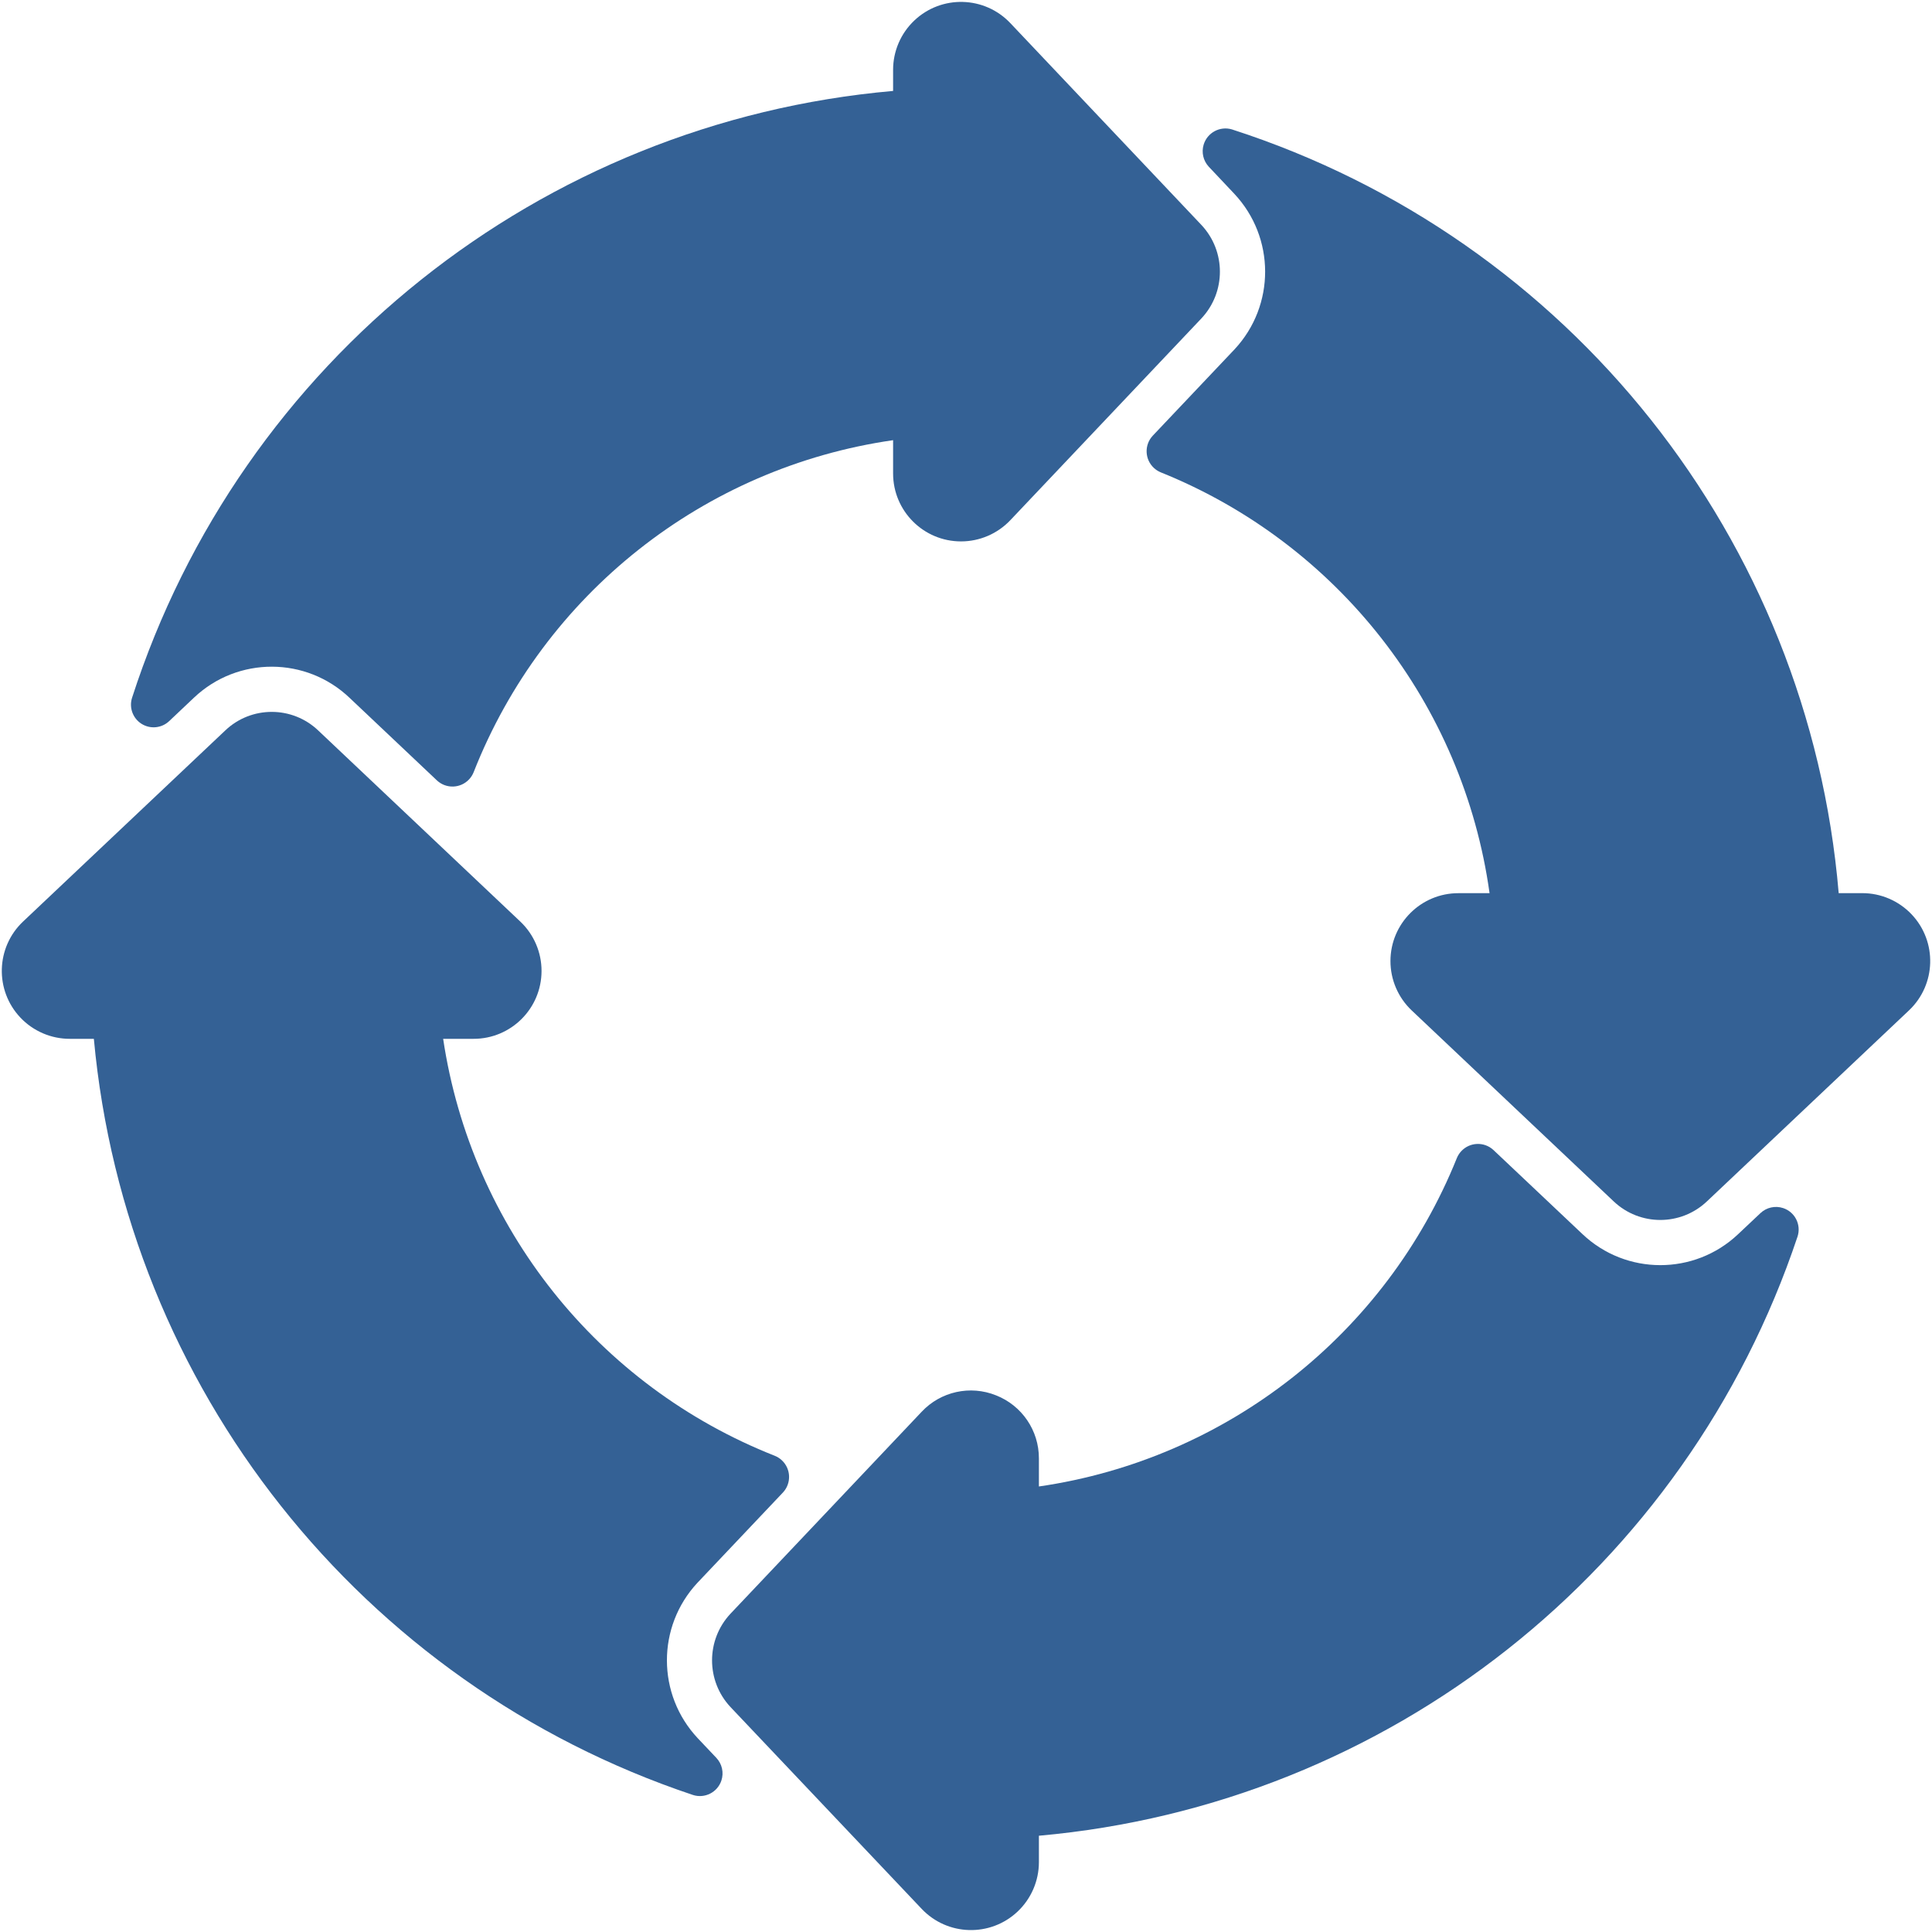 <svg xmlns="http://www.w3.org/2000/svg" xmlns:xlink="http://www.w3.org/1999/xlink" width="512" height="512" xml:space="preserve"><defs><clipPath id="clip0"><rect x="572" y="68" width="512" height="512"></rect></clipPath></defs><g clip-path="url(#clip0)" transform="translate(-572 -68)"><path d="M590.52 343.3 596.872 343.3C605.388 435.648 667.651 514.248 755.6 543.672 758.747 544.712 762.14 543 763.178 539.856 763.87 537.756 763.354 535.452 761.836 533.848L756.912 528.648C746.047 517.076 746.014 499.06 756.836 487.448L779.5 463.516C781.77 461.072 781.629 457.25 779.185 454.98 778.642 454.476 778.012 454.076 777.324 453.8 730.403 435.297 696.908 393.181 689.44 343.3L697.48 343.3C707.421 343.319 715.495 335.275 715.514 325.334 715.524 320.373 713.485 315.628 709.88 312.22L656.4 261.648C649.492 255.007 638.575 254.994 631.652 261.62L578.104 312.228C570.885 319.062 570.572 330.455 577.406 337.674 580.812 341.272 585.55 343.307 590.504 343.3Z" fill="#346195"></path><path d="M835.964 437.784C829.124 435.028 821.293 436.756 816.248 442.136L765.6 495.632C759.069 502.596 759.069 513.436 765.6 520.4L816.24 573.856C823.07 581.08 834.462 581.4 841.686 574.572 845.28 571.172 847.317 566.444 847.32 561.5L847.32 554.488C939.939 546.244 1018.87 483.908 1048.36 395.724 1049.4 392.576 1047.69 389.185 1044.54 388.15 1042.45 387.462 1040.14 387.975 1038.54 389.488L1032.6 395.088C1021.03 406.018 1002.93 406.004 991.376 395.056L967.776 372.764C965.33 370.496 961.508 370.64 959.24 373.086 958.748 373.618 958.354 374.234 958.08 374.904 939.285 421.562 897.1 454.708 847.32 461.932L847.32 454.5C847.343 447.12 842.834 440.482 835.964 437.784Z" fill="#346195"></path><path d="M899.092 119.344C909.968 130.92 910.005 148.947 899.176 160.568L877.48 183.476C875.21 185.92 875.351 189.742 877.795 192.012 878.327 192.506 878.944 192.901 879.616 193.176 926.534 212.068 959.768 254.606 966.748 304.7L958.52 304.7C948.579 304.681 940.505 312.725 940.486 322.666 940.476 327.627 942.515 332.372 946.12 335.78L999.636 386.372C1006.57 392.946 1017.43 392.946 1024.36 386.372L1077.9 335.764C1085.12 328.93 1085.43 317.537 1078.6 310.318 1075.19 306.72 1070.46 304.685 1065.5 304.692L1059.27 304.692C1051.37 210.981 987.968 131.179 898.472 102.292 895.278 101.344 891.921 103.164 890.973 106.358 890.372 108.381 890.873 110.57 892.292 112.132Z" fill="#346195"></path><path d="M609.52 259.828C611.837 261.282 614.845 260.984 616.832 259.104L623.42 252.876C635.016 241.901 653.183 241.956 664.712 253L687.804 274.832C690.246 277.101 694.066 276.96 696.334 274.518 696.84 273.974 697.24 273.341 697.516 272.652 716.065 225.474 758.504 191.878 808.68 184.652L808.68 193.488C808.686 203.429 816.749 211.483 826.69 211.478 831.632 211.475 836.355 209.441 839.752 205.852L890.4 152.368C896.915 145.41 896.915 134.59 890.4 127.632L839.76 74.14C832.93 66.916 821.538 66.596 814.314 73.426 810.719 76.824 808.682 81.553 808.68 86.5L808.68 92.1C715.25 100.325 635.814 163.666 606.996 252.92 606.162 255.529 607.201 258.371 609.52 259.828Z" fill="#346195"></path></g></svg>